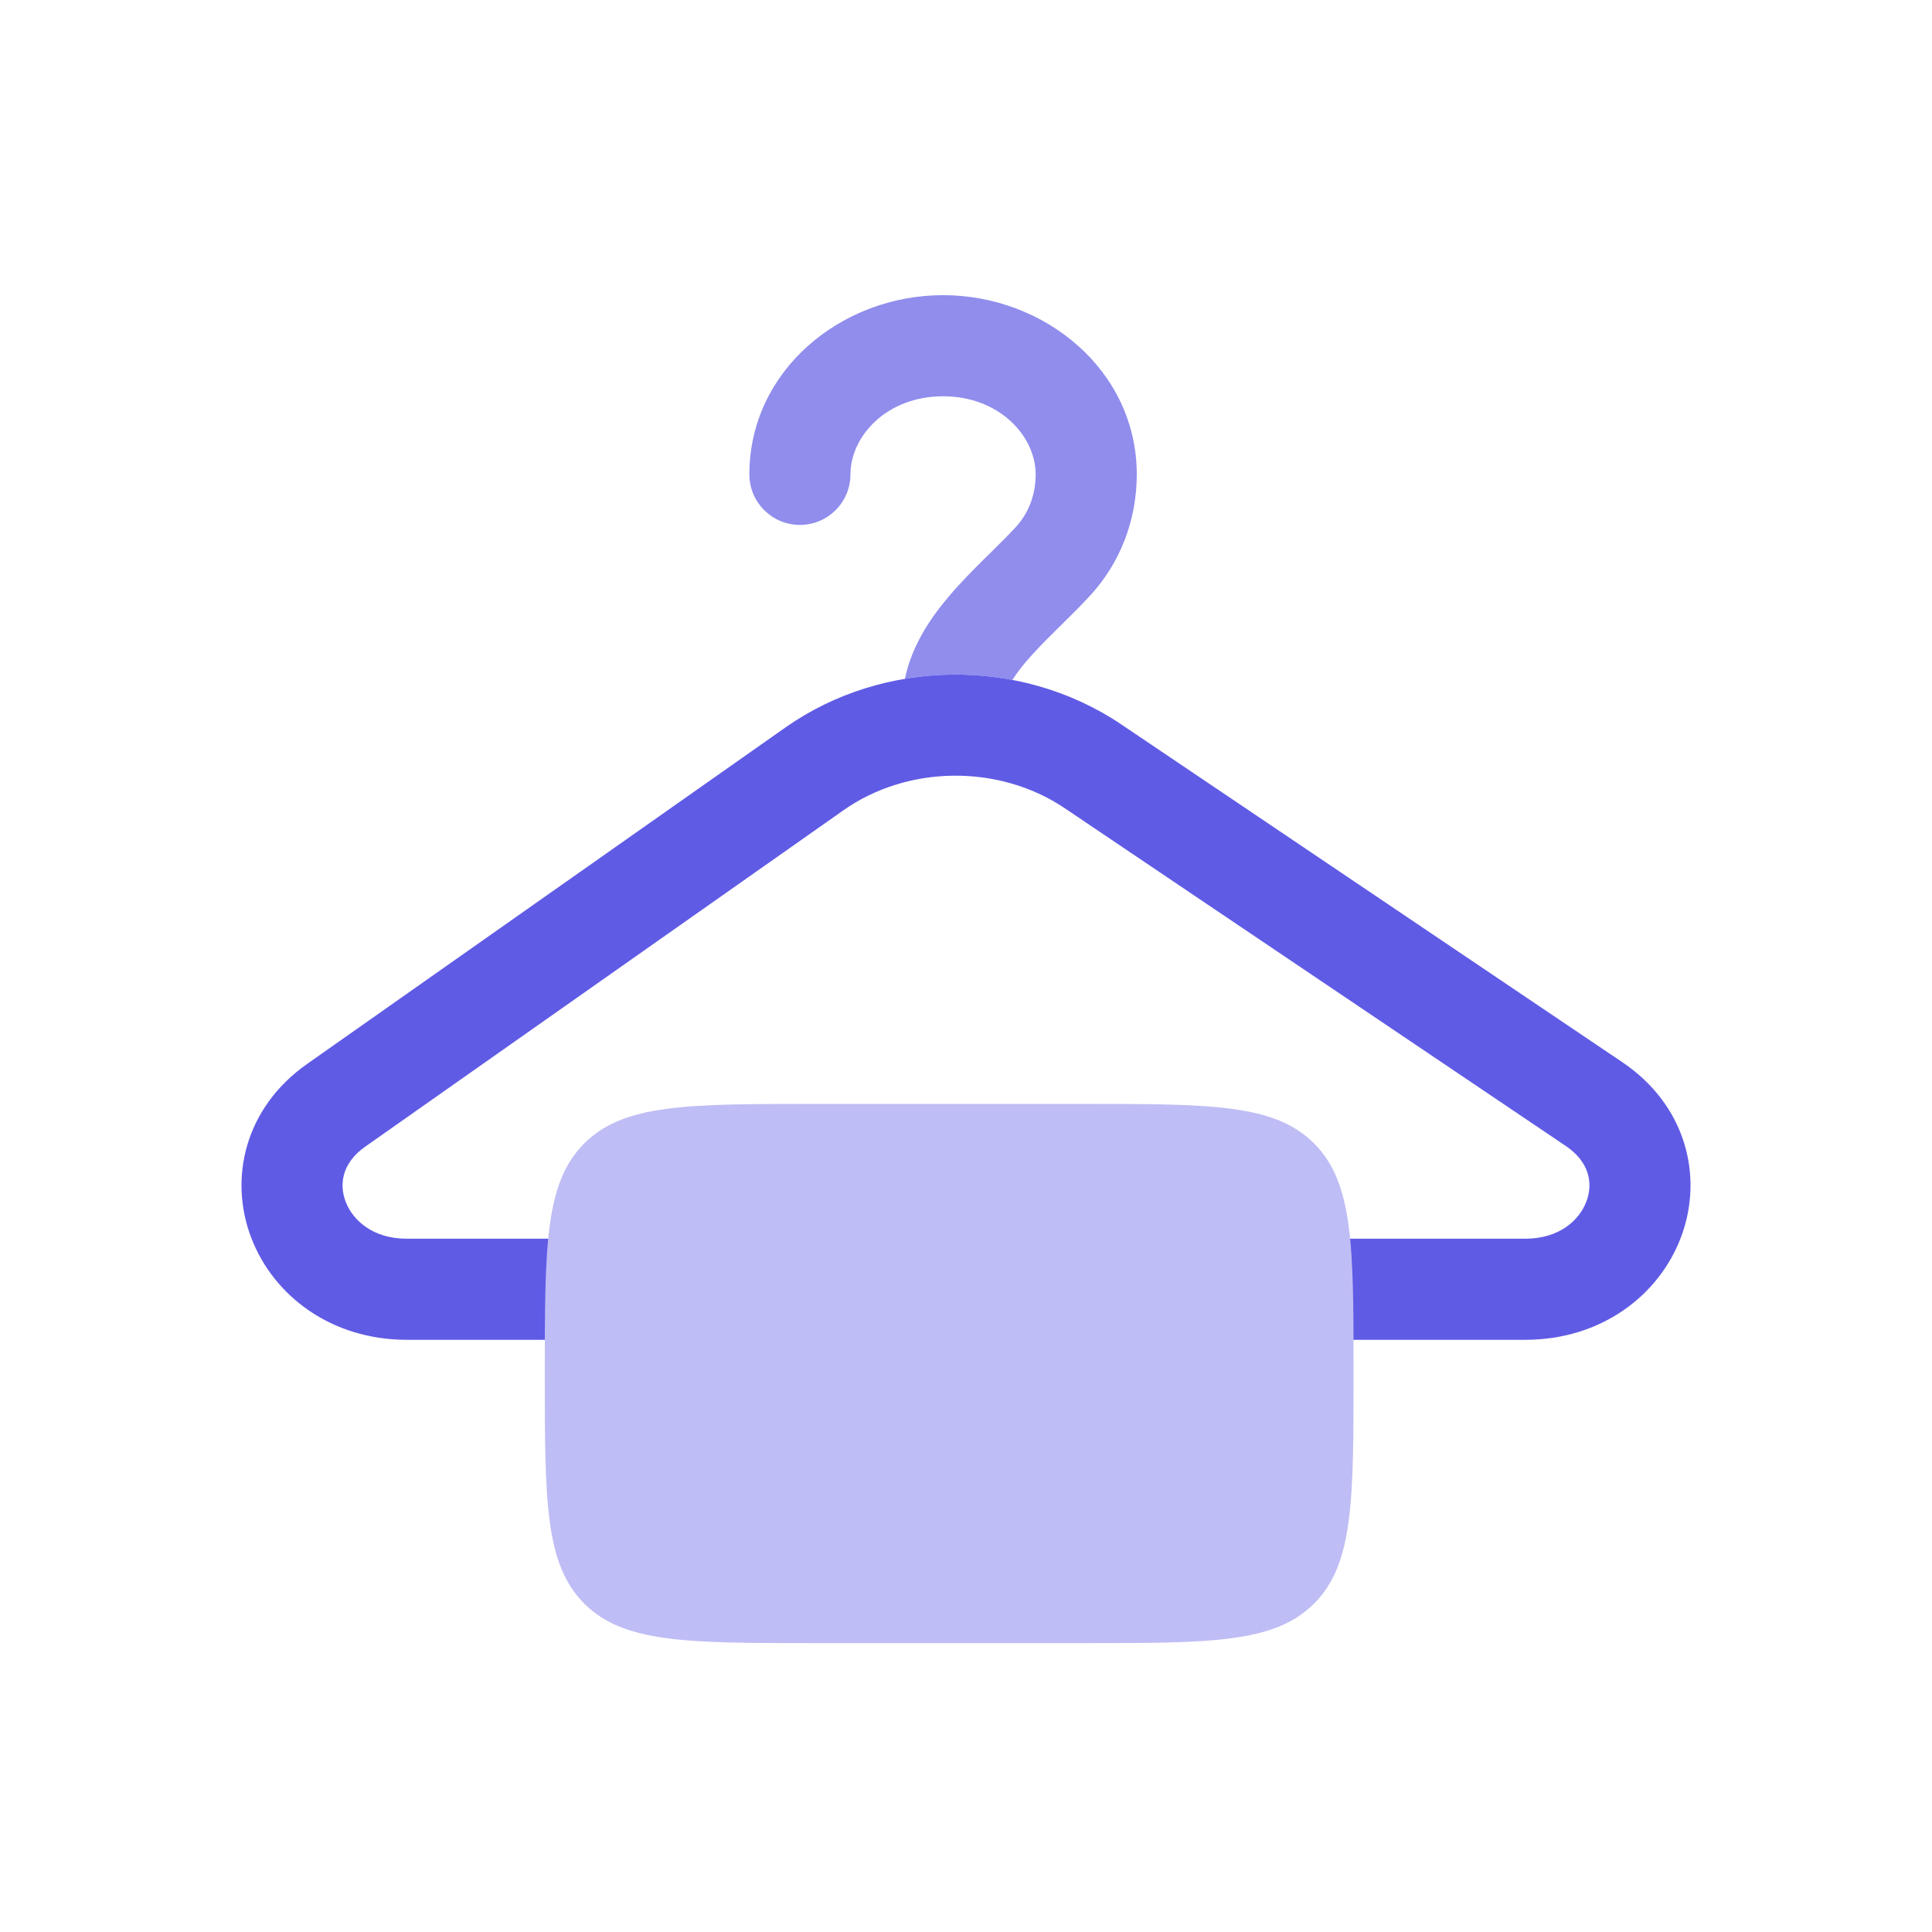 <svg xmlns="http://www.w3.org/2000/svg" width="72" height="72" viewBox="0 0 72 72" fill="none"><path d="M31.694 17.679C31.694 16.255 33.045 14.768 35.145 14.768C37.245 14.768 38.596 16.255 38.596 17.679C38.596 18.463 38.316 19.141 37.859 19.638C37.575 19.947 37.263 20.255 36.907 20.607L36.702 20.808C36.279 21.227 35.807 21.702 35.375 22.209C34.709 22.993 33.986 24.027 33.722 25.298C34.304 25.2 34.892 25.148 35.479 25.141C36.231 25.133 36.986 25.198 37.73 25.339C37.857 25.136 38.026 24.908 38.245 24.65C38.562 24.277 38.932 23.902 39.352 23.487L39.538 23.303C39.892 22.954 40.281 22.57 40.633 22.188C41.743 20.98 42.364 19.387 42.364 17.679C42.364 13.806 38.938 11 35.145 11C31.352 11 27.927 13.806 27.927 17.679C27.927 18.719 28.77 19.562 29.81 19.562C30.851 19.562 31.694 18.719 31.694 17.679Z" fill="#908DED"></path><path fill-rule="evenodd" clip-rule="evenodd" d="M35.48 25.141C37.674 25.115 39.898 25.724 41.786 26.996L60.454 39.581C62.84 41.188 63.486 43.842 62.656 46.079C61.839 48.281 59.665 49.931 56.841 49.931H15.159C12.365 49.931 10.2 48.311 9.366 46.136C8.518 43.926 9.117 41.287 11.445 39.65L29.267 27.113C31.113 25.815 33.303 25.166 35.48 25.141ZM39.68 30.12C38.468 29.303 37.004 28.891 35.523 28.908C34.055 28.925 32.616 29.364 31.435 30.195L13.613 42.731C12.746 43.341 12.632 44.131 12.883 44.787C13.149 45.479 13.897 46.163 15.159 46.163H56.841C58.117 46.163 58.864 45.468 59.123 44.769C59.369 44.108 59.244 43.309 58.348 42.704L39.68 30.12Z" fill="#605BE5"></path><path d="M20.303 51.187C20.303 46.451 20.303 44.083 21.774 42.611C23.245 41.14 25.613 41.14 30.349 41.14H40.396C45.132 41.14 47.5 41.14 48.971 42.611C50.443 44.083 50.443 46.451 50.443 51.187C50.443 55.923 50.443 58.291 48.971 59.762C47.5 61.234 45.132 61.234 40.396 61.234H30.349C25.613 61.234 23.245 61.234 21.774 59.762C20.303 58.291 20.303 55.923 20.303 51.187Z" fill="#BFBDF5"></path></svg>